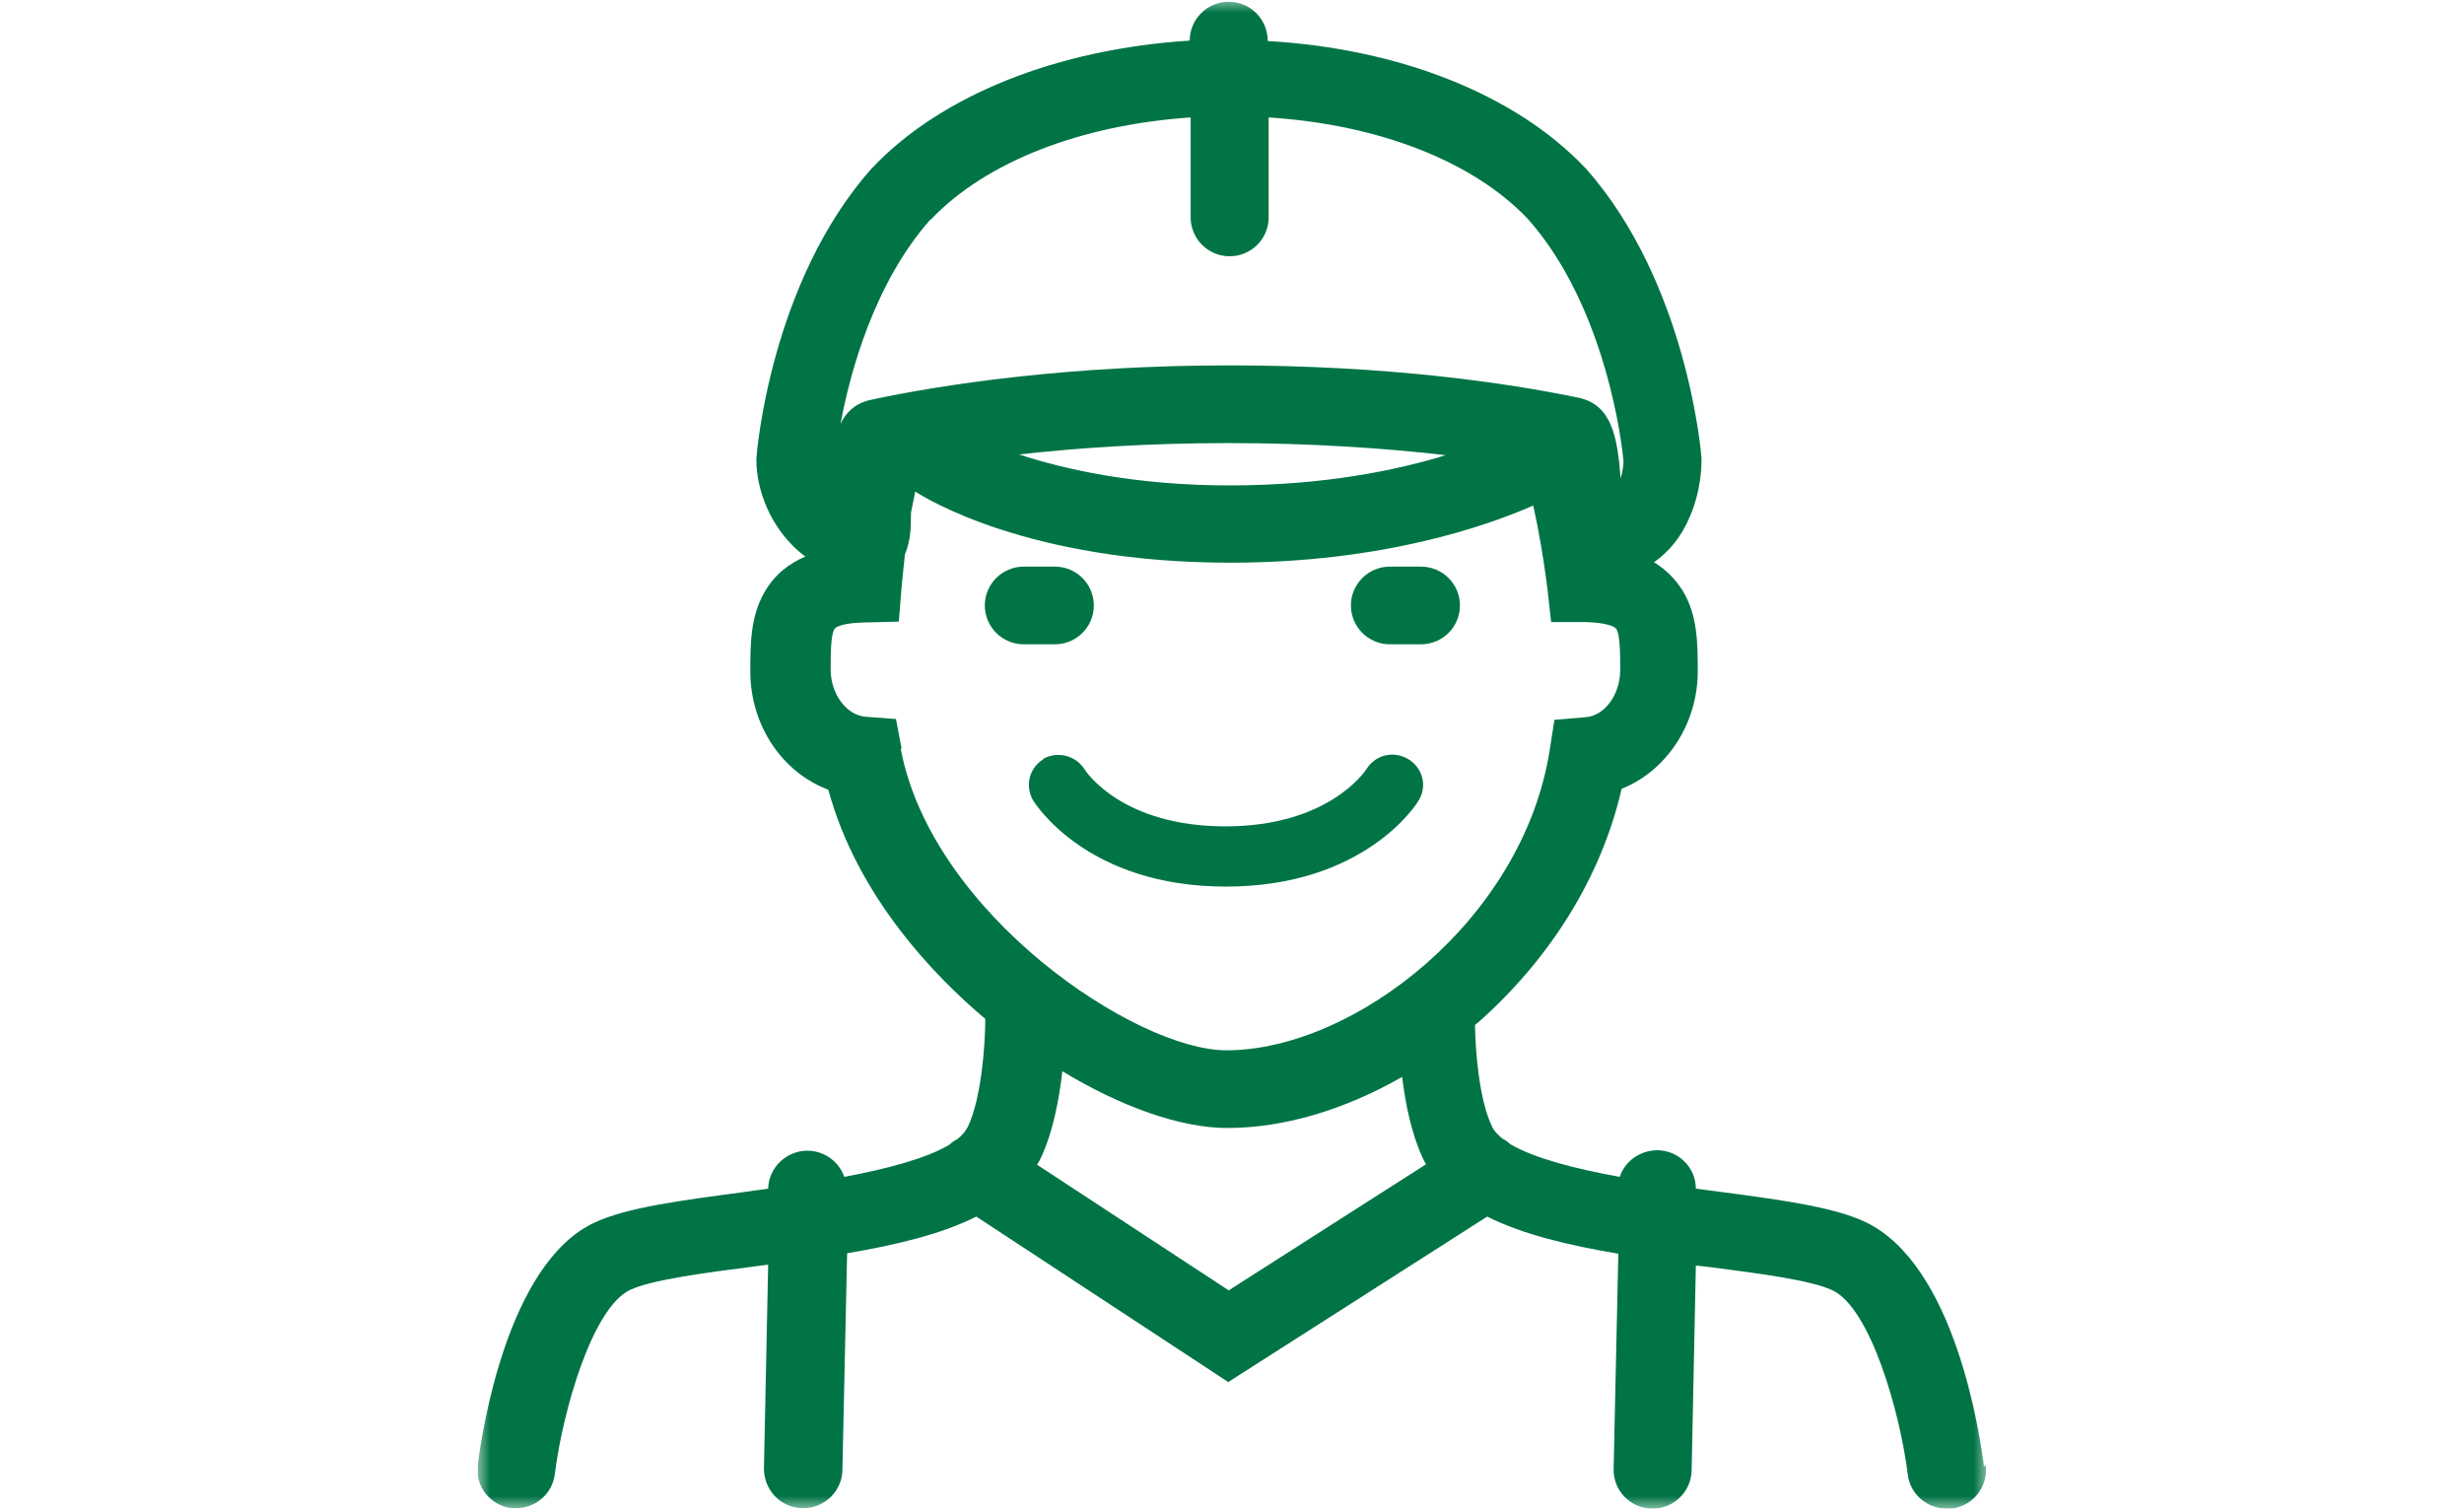 <svg width="98" height="60" viewBox="0 0 98 60" fill="none" xmlns="http://www.w3.org/2000/svg">
<g clip-path="url(#clip0_349_4915)">
<mask id="mask0_349_4915" style="mask-type:luminance" maskUnits="userSpaceOnUse" x="19" y="0" width="60" height="60">
<path d="M79 0H19V60H79V0Z" fill="white"/>
</mask>
<g mask="url(#mask0_349_4915)">
<path d="M41.954 25.625C42.814 25.625 43.505 24.931 43.505 24.08C43.505 23.23 42.814 22.535 41.954 22.535H40.72C39.861 22.535 39.169 23.23 39.169 24.08C39.169 24.931 39.861 25.625 40.72 25.625H41.954Z" fill="#007445"/>
<path d="M55.281 25.625H56.514C57.374 25.625 58.066 24.931 58.066 24.08C58.066 23.23 57.374 22.535 56.514 22.535H55.281C54.421 22.535 53.73 23.23 53.73 24.08C53.73 24.931 54.421 25.625 55.281 25.625Z" fill="#007445"/>
<path d="M41.505 30.192C40.925 30.539 40.757 31.268 41.094 31.841C41.187 31.98 43.243 35.261 48.757 35.261C54.271 35.261 56.346 31.98 56.421 31.841C56.776 31.268 56.589 30.539 56.01 30.192C55.43 29.845 54.701 30.018 54.346 30.591C54.29 30.678 52.832 32.866 48.739 32.866C44.645 32.866 43.206 30.713 43.131 30.591C42.776 30.036 42.047 29.862 41.468 30.192" fill="#007445"/>
<path d="M41.262 46.303C41.262 46.303 41.356 46.147 41.393 46.06C41.879 45.036 42.122 43.733 42.253 42.605C44.608 44.029 46.963 44.862 48.814 44.862C51.075 44.862 53.486 44.133 55.767 42.831C55.898 43.907 56.141 45.105 56.589 46.06C56.627 46.147 56.664 46.216 56.72 46.303L48.87 51.32L41.243 46.32L41.262 46.303ZM35.86 29.775L35.636 28.595L34.44 28.508C33.673 28.456 33.038 27.605 33.038 26.633C33.038 25.99 33.038 25.279 33.187 25.018C33.262 24.897 33.636 24.775 34.346 24.758L35.748 24.723L35.86 23.334C35.898 22.883 35.954 22.466 35.991 22.049C36.103 21.789 36.178 21.477 36.215 21.077C36.215 20.869 36.234 20.626 36.234 20.383C36.29 20.105 36.346 19.827 36.402 19.549C36.72 19.758 40.851 22.379 48.926 22.379C55.001 22.379 59.169 20.904 60.982 20.105C61.206 21.129 61.393 22.206 61.542 23.386L61.692 24.74H63.057C63.804 24.758 64.215 24.897 64.29 25.018C64.44 25.279 64.44 26.043 64.44 26.65C64.44 27.622 63.823 28.473 63.057 28.525L61.823 28.629L61.636 29.827C60.589 36.563 53.86 41.772 48.776 41.772C45.169 41.772 37.057 36.338 35.823 29.775M57.542 18.091C55.58 18.699 52.664 19.306 48.907 19.306C45.15 19.306 42.328 18.664 40.533 18.074C42.87 17.813 45.655 17.622 48.907 17.622C52.159 17.622 55.169 17.831 57.542 18.108M37.038 8.716C39.225 6.424 43.001 4.966 47.356 4.671V8.647C47.356 9.497 48.047 10.192 48.907 10.192C49.767 10.192 50.458 9.497 50.458 8.647V4.671C54.814 4.949 58.589 6.407 60.776 8.716C63.879 12.223 64.514 17.674 64.571 18.334C64.571 18.508 64.533 18.768 64.458 19.029C64.328 17.362 64.103 16.095 62.776 15.817C59.935 15.227 55.225 14.532 48.888 14.532C42.552 14.532 37.524 15.279 34.627 15.904C33.991 16.043 33.636 16.424 33.43 16.858C33.804 14.845 34.758 11.268 37.001 8.734M78.907 58.317C78.739 56.997 77.748 50.279 74.178 48.595C72.888 47.987 70.739 47.709 68.253 47.379C67.991 47.345 67.73 47.31 67.449 47.275C67.449 46.442 66.776 45.765 65.935 45.747C65.225 45.747 64.627 46.181 64.421 46.806C62.701 46.494 61.038 46.077 60.066 45.504C59.972 45.417 59.86 45.331 59.748 45.279C59.561 45.122 59.412 44.966 59.337 44.792C58.832 43.733 58.683 41.858 58.664 40.765C58.701 40.73 58.758 40.695 58.795 40.661C61.711 38.074 63.711 34.81 64.496 31.372C66.253 30.678 67.524 28.82 67.524 26.702C67.524 25.626 67.524 24.497 66.944 23.525C66.627 23.004 66.215 22.622 65.785 22.362C66.402 21.928 66.888 21.32 67.206 20.556C67.673 19.497 67.673 18.456 67.673 18.334V18.213C67.655 17.935 67.075 11.216 63.075 6.702L63.038 6.668C60.29 3.768 55.655 1.928 50.421 1.633C50.421 0.765 49.73 0.07 48.87 0.07C48.01 0.07 47.318 0.765 47.318 1.615C42.085 1.945 37.449 3.768 34.701 6.668L34.664 6.702C30.664 11.216 30.103 17.935 30.085 18.213V18.334C30.085 19.306 30.533 21.008 32.029 22.136C31.412 22.397 30.814 22.831 30.402 23.56C29.842 24.532 29.842 25.643 29.842 26.702C29.842 28.872 31.131 30.73 32.944 31.407C34.103 35.678 37.206 38.855 39.187 40.522C39.187 41.529 39.038 43.664 38.496 44.81C38.402 44.983 38.272 45.157 38.066 45.313C37.954 45.365 37.86 45.435 37.767 45.522C36.851 46.077 35.243 46.494 33.58 46.806C33.374 46.216 32.814 45.782 32.141 45.765C31.3 45.747 30.571 46.425 30.552 47.275C30.215 47.327 29.879 47.362 29.561 47.414C27.075 47.744 24.926 48.022 23.636 48.629C20.178 50.244 19.169 56.945 19 58.265C18.888 59.115 19.505 59.879 20.346 59.983C20.402 59.983 20.477 59.983 20.533 59.983C21.3 59.983 21.972 59.411 22.066 58.629C22.384 56.095 23.561 52.015 25.057 51.303C25.898 50.904 27.991 50.626 30.029 50.365C30.197 50.348 30.384 50.313 30.552 50.296L30.384 58.404C30.384 59.254 31.038 59.966 31.916 59.983H31.954C32.795 59.983 33.486 59.306 33.505 58.473L33.692 49.845C35.617 49.515 37.412 49.098 38.832 48.386L48.851 54.966L59.15 48.386C60.571 49.098 62.402 49.532 64.365 49.862L64.178 58.421C64.159 59.272 64.832 59.983 65.692 60.001H65.73C66.571 60.001 67.262 59.324 67.281 58.49L67.449 50.331C67.599 50.348 67.748 50.365 67.916 50.383C69.954 50.643 72.066 50.921 72.888 51.32C74.384 52.032 75.561 56.112 75.879 58.647C75.972 59.428 76.645 60.001 77.43 60.001C77.487 60.001 77.561 60.001 77.617 60.001C78.477 59.897 79.075 59.133 78.982 58.282" fill="#007445"/>
</g>
</g>
<defs>
<clipPath id="clip0_349_4915">
<rect width="60" height="60" fill="white" transform="translate(19)"/>
</clipPath>
</defs>
</svg>
